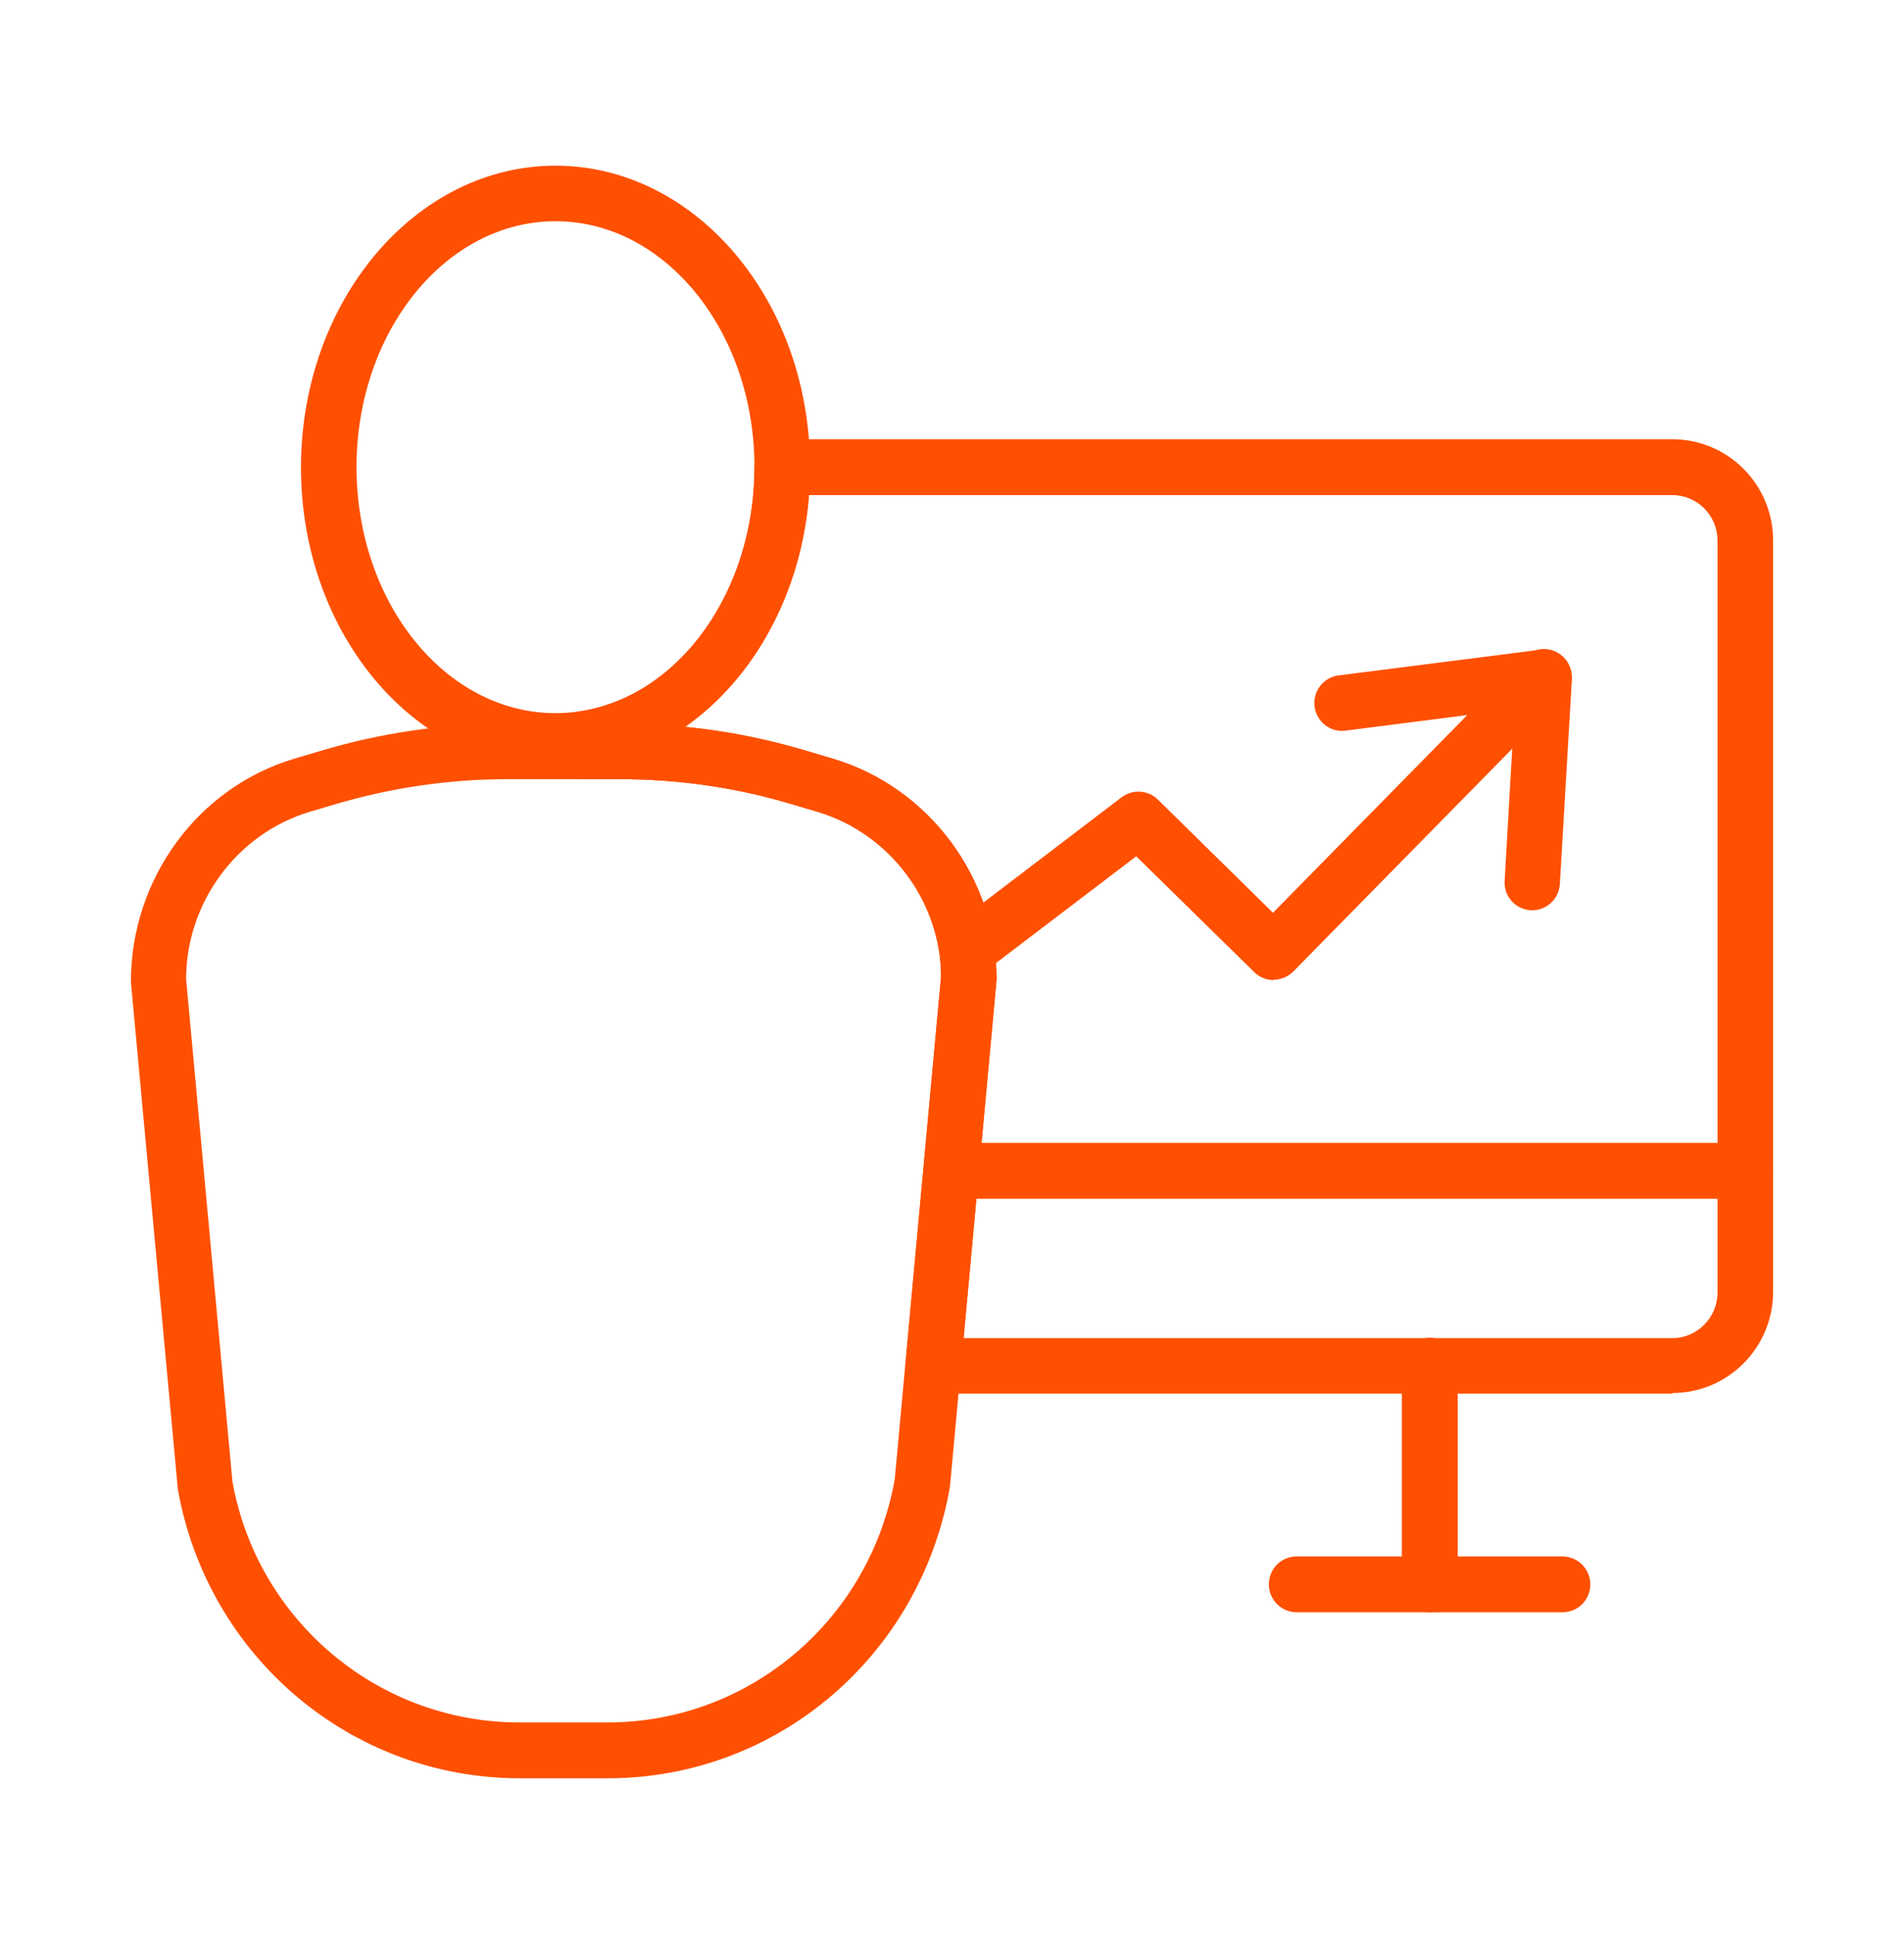 <svg width="64" height="65" viewBox="0 0 64 65" fill="none" xmlns="http://www.w3.org/2000/svg">
<path d="M52.517 54.187H43.589C43.077 54.187 42.651 53.77 42.651 53.248C42.651 52.725 43.067 52.309 43.589 52.309H52.517C53.029 52.309 53.456 52.725 53.456 53.248C53.456 53.77 53.04 54.187 52.517 54.187Z" fill="#FE5000"/>
<path d="M48.059 54.187C47.547 54.187 47.12 53.771 47.12 53.248V45.899C47.12 45.387 47.536 44.96 48.059 44.96C48.581 44.96 48.997 45.376 48.997 45.899V53.248C48.997 53.76 48.581 54.187 48.059 54.187Z" fill="#FE5000"/>
<path d="M56.219 46.837H31.365C31.099 46.837 30.853 46.731 30.672 46.528C30.491 46.325 30.405 46.08 30.437 45.813L31.632 32.821C31.632 30.325 29.925 28.011 27.483 27.285L26.619 27.029C24.741 26.464 22.8 26.187 20.837 26.187H19.579C19.067 26.187 18.64 25.771 18.64 25.248V24.843C18.64 24.373 18.981 23.989 19.44 23.915C22.811 23.435 25.36 19.904 25.36 15.701C25.36 15.189 25.776 14.763 26.299 14.763H56.219C58.085 14.763 59.6 16.288 59.6 18.165V43.413C59.6 45.291 58.085 46.816 56.219 46.816V46.837ZM32.389 44.971H56.219C57.051 44.971 57.733 44.277 57.733 43.435V18.176C57.733 17.323 57.051 16.64 56.219 16.64H27.195C26.939 19.936 25.349 22.805 23.035 24.427C24.432 24.565 25.808 24.843 27.152 25.248L28.016 25.504C31.237 26.475 33.499 29.515 33.499 32.917L32.389 44.971Z" fill="#FE5000"/>
<path d="M42.811 32.939C42.576 32.939 42.341 32.853 42.16 32.672L38.192 28.779L33.189 32.587C32.784 32.896 32.197 32.821 31.877 32.405C31.568 32 31.643 31.413 32.059 31.093L37.701 26.795C38.075 26.517 38.587 26.549 38.917 26.869L42.789 30.677L51.227 22.091C51.589 21.728 52.176 21.717 52.549 22.08C52.912 22.443 52.923 23.029 52.56 23.403L43.472 32.651C43.291 32.832 43.045 32.928 42.811 32.928V32.939Z" fill="#FE5000"/>
<path d="M51.504 30.592C51.504 30.592 51.472 30.592 51.451 30.592C50.939 30.56 50.544 30.123 50.576 29.611L50.907 23.829L45.232 24.555C44.72 24.629 44.251 24.256 44.187 23.744C44.123 23.232 44.485 22.763 44.997 22.699L51.781 21.835C52.059 21.803 52.336 21.888 52.539 22.08C52.741 22.272 52.848 22.539 52.837 22.816L52.432 29.717C52.4 30.208 51.995 30.592 51.504 30.592Z" fill="#FE5000"/>
<path d="M58.661 40.288H32.08C31.568 40.288 31.141 39.872 31.141 39.349C31.141 38.827 31.557 38.411 32.08 38.411H58.661C59.173 38.411 59.6 38.827 59.6 39.349C59.6 39.872 59.184 40.288 58.661 40.288Z" fill="#FE5000"/>
<path d="M20.432 59.765H17.467C11.803 59.765 6.981 55.68 5.979 50.059L4.4 33.003C4.4 29.525 6.651 26.475 9.872 25.504L10.736 25.248C12.784 24.629 14.917 24.32 17.051 24.32H20.837C22.981 24.32 25.104 24.629 27.152 25.248L28.016 25.504C31.237 26.475 33.499 29.515 33.499 32.917L31.931 49.973C30.928 55.68 26.096 59.765 20.432 59.765ZM17.051 26.187C15.099 26.187 13.147 26.475 11.269 27.029L10.405 27.285C7.963 28.021 6.256 30.336 6.256 32.907L7.813 49.792C8.645 54.453 12.699 57.888 17.456 57.888H20.421C25.179 57.888 29.232 54.453 30.075 49.717L31.632 32.821C31.632 30.325 29.925 28.011 27.483 27.285L26.619 27.029C24.741 26.464 22.8 26.187 20.837 26.187H17.051Z" fill="#FE5000"/>
<path d="M18.672 25.845C13.957 25.845 10.117 21.301 10.117 15.712C10.117 10.123 13.957 5.568 18.672 5.568C23.387 5.568 27.227 10.112 27.227 15.701C27.227 21.291 23.387 25.835 18.672 25.835V25.845ZM18.672 7.435C14.981 7.435 11.984 11.147 11.984 15.701C11.984 20.256 14.981 23.968 18.672 23.968C22.363 23.968 25.36 20.256 25.36 15.701C25.36 11.147 22.363 7.435 18.672 7.435Z" fill="#FE5000"/>
</svg>
